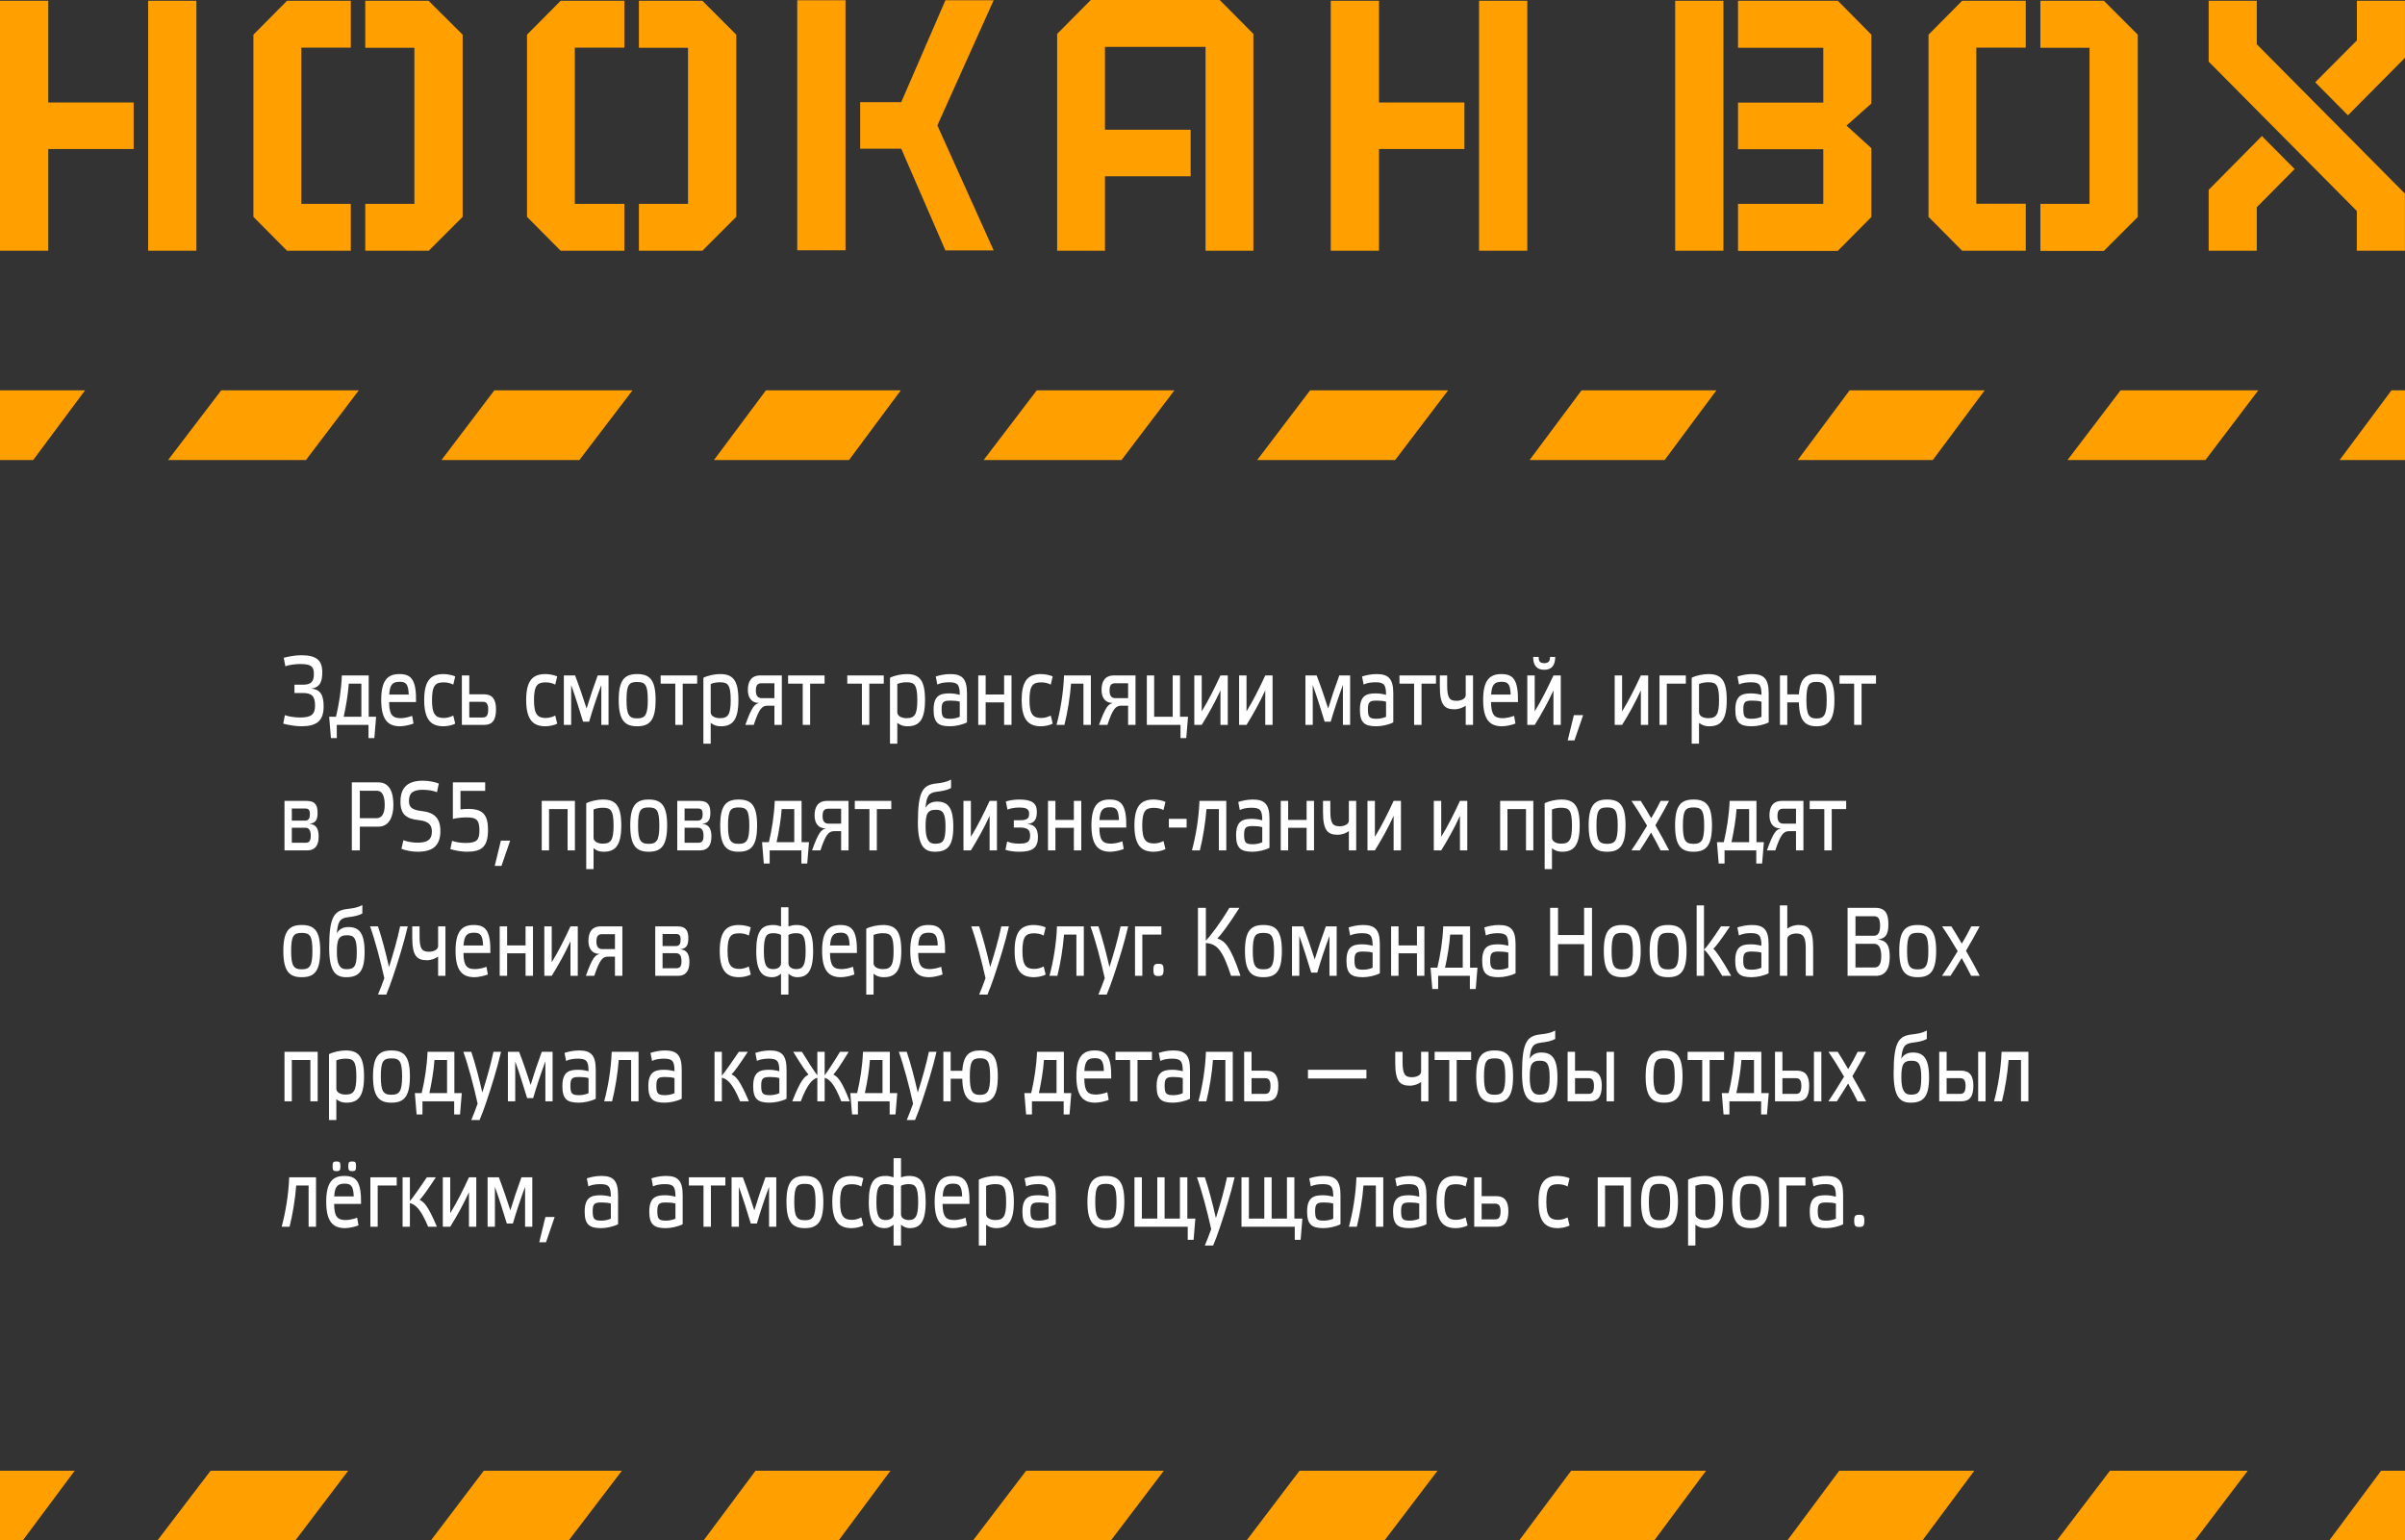 <?xml version="1.0" encoding="UTF-8"?> <svg xmlns="http://www.w3.org/2000/svg" width="345" height="221" viewBox="0 0 345 221" fill="none"><rect x="0" y="0" width="345" height="221" fill="#333333" stroke="none"/><path d="M42.24 99.422V98.232H43.43C44.648 98.232 45.026 97.798 45.026 96.678C45.026 95.656 44.676 95.264 43.066 95.264C42.394 95.264 41.442 95.39 40.938 95.586L40.7 94.368C41.344 94.2 42.324 94.004 43.22 94.004C45.446 94.004 46.23 94.774 46.23 96.44C46.23 97.658 45.992 98.638 44.606 98.792C46.09 98.876 46.426 99.94 46.426 101.34C46.426 103.482 45.362 104.196 43.22 104.196C42.408 104.196 41.316 104.014 40.63 103.818L40.868 102.6C41.442 102.824 42.394 102.936 43.066 102.936C44.69 102.936 45.194 102.474 45.194 101.2C45.194 99.87 44.704 99.422 43.444 99.422H42.24ZM49.04 96.902H52.89V102.824H53.954L53.702 105.89H52.862V104H48.312V105.89H47.472L47.22 102.824H48.2C48.62 101.046 48.956 99.03 49.04 96.902ZM51.84 98.078H50.034C49.936 99.52 49.642 101.284 49.306 102.824H51.84V98.078ZM59.123 102.698L59.319 103.804C58.745 104.028 57.919 104.196 57.387 104.196C55.707 104.196 54.685 103.328 54.685 100.416C54.685 97.602 55.609 96.706 57.289 96.706C58.983 96.706 59.739 97.49 59.683 100.724H55.819C55.833 102.628 56.351 103.034 57.513 103.034C57.905 103.034 58.661 102.894 59.123 102.698ZM57.331 97.812C56.295 97.812 55.917 98.232 55.833 99.646H58.633C58.577 98.134 58.241 97.812 57.331 97.812ZM65.023 102.656L65.303 103.818C64.869 104.056 64.141 104.196 63.623 104.196C61.887 104.196 60.851 103.328 60.851 100.416C60.851 97.518 61.887 96.706 63.623 96.706C64.141 96.706 64.883 96.846 65.303 97.042L65.023 98.218C64.645 98.008 64.141 97.896 63.679 97.896C62.517 97.896 61.971 98.246 61.971 100.444C61.971 102.53 62.517 103.006 63.679 103.006C64.169 103.006 64.645 102.852 65.023 102.656ZM69.251 102.936C69.797 102.936 70.035 102.628 70.035 101.774C70.035 100.962 69.769 100.682 69.237 100.682H67.319V102.936H69.251ZM67.319 99.604H69.419C70.609 99.604 71.155 100.318 71.155 101.76C71.155 103.356 70.609 104 69.419 104H66.255V96.902H67.319V99.604ZM79.652 102.656L79.932 103.818C79.498 104.056 78.77 104.196 78.252 104.196C76.516 104.196 75.48 103.328 75.48 100.416C75.48 97.518 76.516 96.706 78.252 96.706C78.77 96.706 79.512 96.846 79.932 97.042L79.652 98.218C79.274 98.008 78.77 97.896 78.308 97.896C77.146 97.896 76.6 98.246 76.6 100.444C76.6 102.53 77.146 103.006 78.308 103.006C78.798 103.006 79.274 102.852 79.652 102.656ZM84.146 101.648C84.65 99.996 85.168 98.456 85.742 96.902H87.296V104H86.26V98.274C85.644 99.912 84.972 101.942 84.51 103.538H83.642C83.152 101.914 82.508 99.87 81.934 98.274V104H80.884V96.902H82.494C83.096 98.47 83.628 100.024 84.146 101.648ZM91.401 104.196C89.609 104.196 88.755 103.328 88.755 100.416C88.755 97.518 89.623 96.706 91.401 96.706C93.193 96.706 94.047 97.518 94.047 100.416C94.047 103.328 93.207 104.196 91.401 104.196ZM91.401 97.84C90.239 97.84 89.875 98.218 89.875 100.444C89.875 102.572 90.239 103.062 91.401 103.062C92.549 103.062 92.927 102.572 92.927 100.444C92.927 98.218 92.549 97.84 91.401 97.84ZM97.936 98.078V104H96.871V98.078H94.772V96.902H100.008V98.078H97.936ZM101.95 98.134V102.18C101.95 102.726 102.552 103.034 103.28 103.034C104.442 103.034 104.82 102.502 104.82 100.458C104.82 98.274 104.442 97.882 103.28 97.882C102.818 97.882 102.314 97.966 101.95 98.134ZM100.9 106.688V97.238C101.516 96.916 102.538 96.706 103.28 96.706C105.1 96.706 105.926 97.532 105.926 100.43C105.926 103.328 105.058 104.196 103.406 104.196C102.692 104.196 102.244 103.944 101.95 103.692V106.688H100.9ZM111.09 100.164V98.022H109.256C108.696 98.022 108.43 98.274 108.43 99.072C108.43 99.814 108.696 100.164 109.298 100.164H111.09ZM108.92 100.864C107.702 100.836 107.282 99.982 107.282 98.974C107.282 97.854 107.702 96.902 109.074 96.902H112.154V104H111.09V101.242H110.138C109.326 101.242 108.906 101.634 108.122 104H106.918C107.828 101.452 108.234 100.99 108.92 100.864ZM116.215 98.078V104H115.151V98.078H113.051V96.902H118.287V98.078H116.215ZM124.705 98.078V104H123.641V98.078H121.541V96.902H126.777V98.078H124.705ZM128.719 98.134V102.18C128.719 102.726 129.321 103.034 130.049 103.034C131.211 103.034 131.589 102.502 131.589 100.458C131.589 98.274 131.211 97.882 130.049 97.882C129.587 97.882 129.083 97.966 128.719 98.134ZM127.669 106.688V97.238C128.285 96.916 129.307 96.706 130.049 96.706C131.869 96.706 132.695 97.532 132.695 100.43C132.695 103.328 131.827 104.196 130.175 104.196C129.461 104.196 129.013 103.944 128.719 103.692V106.688H127.669ZM138.714 99.464V103.636C138.042 103.986 137.034 104.196 136.278 104.196C134.57 104.196 133.926 103.664 133.926 101.816C133.926 99.8 134.864 99.478 136.166 99.478C136.698 99.478 137.146 99.548 137.678 99.688C137.678 98.204 137.37 97.882 136.138 97.882C135.55 97.882 134.906 97.98 134.458 98.204L134.234 97.056C134.738 96.888 135.508 96.706 136.306 96.706C137.972 96.706 138.714 97.322 138.714 99.464ZM137.678 102.838V100.668C137.314 100.556 136.838 100.514 136.362 100.514C135.396 100.514 135.074 100.64 135.074 101.746C135.074 102.936 135.326 103.118 136.348 103.118C136.81 103.118 137.3 103.006 137.678 102.838ZM144.04 100.766H141.394V104H140.33V96.902H141.394V99.632H144.04V96.902H145.104V104H144.04V100.766ZM150.732 102.656L151.012 103.818C150.578 104.056 149.85 104.196 149.332 104.196C147.596 104.196 146.56 103.328 146.56 100.416C146.56 97.518 147.596 96.706 149.332 96.706C149.85 96.706 150.592 96.846 151.012 97.042L150.732 98.218C150.354 98.008 149.85 97.896 149.388 97.896C148.226 97.896 147.68 98.246 147.68 100.444C147.68 102.53 148.226 103.006 149.388 103.006C149.878 103.006 150.354 102.852 150.732 102.656ZM155.422 98.078H153.644C153.504 99.996 153.126 102.278 152.692 104H151.558C152.09 101.998 152.538 99.534 152.636 96.902H156.486V104H155.422V98.078ZM161.827 100.164V98.022H159.993C159.433 98.022 159.167 98.274 159.167 99.072C159.167 99.814 159.433 100.164 160.035 100.164H161.827ZM159.657 100.864C158.439 100.836 158.019 99.982 158.019 98.974C158.019 97.854 158.439 96.902 159.811 96.902H162.891V104H161.827V101.242H160.875C160.063 101.242 159.643 101.634 158.859 104H157.655C158.565 101.452 158.971 100.99 159.657 100.864ZM169.275 102.824H170.423L170.171 105.89H169.345V104H164.515V96.902H165.565V102.824H168.225V96.902H169.275V102.824ZM175.076 104V99.044C174.292 100.766 173.312 102.516 172.388 104H171.324V96.902H172.388V102.054C173.312 100.57 174.25 98.694 175.076 96.902H176.126V104H175.076ZM181.502 104V99.044C180.718 100.766 179.738 102.516 178.814 104H177.75V96.902H178.814V102.054C179.738 100.57 180.676 98.694 181.502 96.902H182.552V104H181.502ZM190.527 101.648C191.031 99.996 191.549 98.456 192.123 96.902H193.677V104H192.641V98.274C192.025 99.912 191.353 101.942 190.891 103.538H190.023C189.533 101.914 188.889 99.87 188.315 98.274V104H187.265V96.902H188.875C189.477 98.47 190.009 100.024 190.527 101.648ZM199.868 99.464V103.636C199.196 103.986 198.188 104.196 197.432 104.196C195.724 104.196 195.08 103.664 195.08 101.816C195.08 99.8 196.018 99.478 197.32 99.478C197.852 99.478 198.3 99.548 198.832 99.688C198.832 98.204 198.524 97.882 197.292 97.882C196.704 97.882 196.06 97.98 195.612 98.204L195.388 97.056C195.892 96.888 196.662 96.706 197.46 96.706C199.126 96.706 199.868 97.322 199.868 99.464ZM198.832 102.838V100.668C198.468 100.556 197.992 100.514 197.516 100.514C196.55 100.514 196.228 100.64 196.228 101.746C196.228 102.936 196.48 103.118 197.502 103.118C197.964 103.118 198.454 103.006 198.832 102.838ZM203.92 98.078V104H202.856V98.078H200.756V96.902H205.992V98.078H203.92ZM206.548 98.512V96.902H207.598V98.344C207.598 100.178 207.976 100.542 208.928 100.542C209.6 100.542 210.258 100.262 210.258 99.73V96.902H211.308V104H210.258V101.228C209.936 101.494 209.292 101.76 208.648 101.76C207.206 101.76 206.548 101.13 206.548 98.512ZM217.197 102.698L217.393 103.804C216.819 104.028 215.993 104.196 215.461 104.196C213.781 104.196 212.759 103.328 212.759 100.416C212.759 97.602 213.683 96.706 215.363 96.706C217.057 96.706 217.813 97.49 217.757 100.724H213.893C213.907 102.628 214.425 103.034 215.587 103.034C215.979 103.034 216.735 102.894 217.197 102.698ZM215.405 97.812C214.369 97.812 213.991 98.232 213.907 99.646H216.707C216.651 98.134 216.315 97.812 215.405 97.812ZM222.845 104V99.044C222.061 100.766 221.081 102.516 220.157 104H219.093V96.902H220.157V102.054C221.081 100.57 222.019 98.694 222.845 96.902H223.895V104H222.845ZM219.933 94.242H220.717C220.717 94.97 220.983 95.138 221.529 95.138C221.991 95.138 222.369 94.984 222.355 94.242H223.097C223.097 95.516 222.551 96.09 221.515 96.09C220.493 96.09 219.933 95.516 219.933 94.242ZM227.101 102.6L225.855 106.226H224.889L225.771 102.6H227.101ZM235.382 104V99.044C234.598 100.766 233.618 102.516 232.694 104H231.63V96.902H232.694V102.054C233.618 100.57 234.556 98.694 235.382 96.902H236.432V104H235.382ZM239.106 98.078V104H238.056V96.902H241.836V98.078H239.106ZM243.727 98.134V102.18C243.727 102.726 244.329 103.034 245.057 103.034C246.219 103.034 246.597 102.502 246.597 100.458C246.597 98.274 246.219 97.882 245.057 97.882C244.595 97.882 244.091 97.966 243.727 98.134ZM242.677 106.688V97.238C243.293 96.916 244.315 96.706 245.057 96.706C246.877 96.706 247.703 97.532 247.703 100.43C247.703 103.328 246.835 104.196 245.183 104.196C244.469 104.196 244.021 103.944 243.727 103.692V106.688H242.677ZM253.722 99.464V103.636C253.05 103.986 252.042 104.196 251.286 104.196C249.578 104.196 248.934 103.664 248.934 101.816C248.934 99.8 249.872 99.478 251.174 99.478C251.706 99.478 252.154 99.548 252.686 99.688C252.686 98.204 252.378 97.882 251.146 97.882C250.558 97.882 249.914 97.98 249.466 98.204L249.242 97.056C249.746 96.888 250.516 96.706 251.314 96.706C252.98 96.706 253.722 97.322 253.722 99.464ZM252.686 102.838V100.668C252.322 100.556 251.846 100.514 251.37 100.514C250.404 100.514 250.082 100.64 250.082 101.746C250.082 102.936 250.334 103.118 251.356 103.118C251.818 103.118 252.308 103.006 252.686 102.838ZM260.587 104.196C258.949 104.196 258.109 103.398 258.053 100.766H256.387V104H255.337V96.902H256.387V99.618H258.053C258.207 97.364 259.061 96.706 260.587 96.706C262.295 96.706 263.149 97.518 263.149 100.416C263.149 103.328 262.309 104.196 260.587 104.196ZM260.587 97.826C259.509 97.826 259.131 98.218 259.131 100.444C259.131 102.572 259.509 103.076 260.587 103.076C261.665 103.076 262.043 102.572 262.043 100.444C262.043 98.218 261.665 97.826 260.587 97.826ZM267.043 98.078V104H265.979V98.078H263.879V96.902H269.115V98.078H267.043ZM41.862 120.908H43.836C44.382 120.908 44.578 120.614 44.578 119.9C44.578 119.158 44.34 118.752 43.808 118.752H41.862V120.908ZM41.862 115.994V117.73H43.752C44.298 117.73 44.452 117.38 44.452 116.82C44.452 116.204 44.298 115.994 43.752 115.994H41.862ZM44.354 118.192C45.432 118.248 45.712 119.018 45.712 120.026C45.712 121.384 45.11 122 44.088 122H40.812V114.902H44.018C45.278 114.902 45.558 115.63 45.558 116.596C45.558 117.492 45.376 118.094 44.354 118.192ZM51.618 117.38H54.026C54.81 117.38 55.188 116.666 55.188 115.49C55.188 114.174 54.81 113.446 54.082 113.446H51.618V117.38ZM51.618 122H50.47V112.242H54.25C55.93 112.242 56.434 113.712 56.434 115.504C56.434 117.1 55.846 118.598 54.292 118.598H51.618V122ZM62.948 112.41L62.682 113.656C62.276 113.46 61.394 113.306 60.68 113.306C59.378 113.306 58.664 113.67 58.664 114.902C58.664 115.756 59.042 116.204 60.512 116.358C62.346 116.568 63.172 117.408 63.172 119.228C63.172 121.412 61.982 122.196 59.91 122.196C59.126 122.196 58.202 122.028 57.586 121.776L57.866 120.544C58.342 120.74 59.196 120.894 59.882 120.894C61.198 120.894 61.954 120.544 61.954 119.298C61.954 118.444 61.604 117.828 60.078 117.66C58.272 117.478 57.446 116.82 57.446 115.028C57.446 112.83 58.636 112.004 60.68 112.004C61.45 112.004 62.346 112.172 62.948 112.41ZM64.965 112.242H69.599V113.46H66.057V116.12C66.393 116.078 66.757 116.05 67.149 116.05C69.305 116.05 70.005 116.918 70.005 119.06C70.005 121.468 69.123 122.196 66.967 122.196C66.197 122.196 65.259 122.014 64.601 121.818L64.853 120.628C65.399 120.838 66.141 120.936 66.813 120.936C68.409 120.936 68.773 120.488 68.773 119.172C68.773 117.73 68.451 117.268 66.953 117.268C66.267 117.268 65.497 117.352 64.965 117.492V112.242ZM73.183 120.6L71.937 124.226H70.971L71.853 120.6H73.183ZM78.762 116.078V122H77.712V114.902H82.472V122H81.422V116.078H78.762ZM85.147 116.134V120.18C85.147 120.726 85.749 121.034 86.477 121.034C87.639 121.034 88.017 120.502 88.017 118.458C88.017 116.274 87.639 115.882 86.477 115.882C86.015 115.882 85.511 115.966 85.147 116.134ZM84.097 124.688V115.238C84.713 114.916 85.735 114.706 86.477 114.706C88.297 114.706 89.123 115.532 89.123 118.43C89.123 121.328 88.255 122.196 86.603 122.196C85.889 122.196 85.441 121.944 85.147 121.692V124.688H84.097ZM93.056 122.196C91.264 122.196 90.41 121.328 90.41 118.416C90.41 115.518 91.278 114.706 93.056 114.706C94.848 114.706 95.702 115.518 95.702 118.416C95.702 121.328 94.862 122.196 93.056 122.196ZM93.056 115.84C91.894 115.84 91.53 116.218 91.53 118.444C91.53 120.572 91.894 121.062 93.056 121.062C94.204 121.062 94.582 120.572 94.582 118.444C94.582 116.218 94.204 115.84 93.056 115.84ZM98.204 120.908H100.178C100.724 120.908 100.92 120.614 100.92 119.9C100.92 119.158 100.682 118.752 100.15 118.752H98.204V120.908ZM98.204 115.994V117.73H100.094C100.64 117.73 100.794 117.38 100.794 116.82C100.794 116.204 100.64 115.994 100.094 115.994H98.204ZM100.696 118.192C101.774 118.248 102.054 119.018 102.054 120.026C102.054 121.384 101.452 122 100.43 122H97.154V114.902H100.36C101.62 114.902 101.9 115.63 101.9 116.596C101.9 117.492 101.718 118.094 100.696 118.192ZM105.962 122.196C104.17 122.196 103.316 121.328 103.316 118.416C103.316 115.518 104.184 114.706 105.962 114.706C107.754 114.706 108.608 115.518 108.608 118.416C108.608 121.328 107.768 122.196 105.962 122.196ZM105.962 115.84C104.8 115.84 104.436 116.218 104.436 118.444C104.436 120.572 104.8 121.062 105.962 121.062C107.11 121.062 107.488 120.572 107.488 118.444C107.488 116.218 107.11 115.84 105.962 115.84ZM111.138 114.902H114.988V120.824H116.052L115.8 123.89H114.96V122H110.41V123.89H109.57L109.318 120.824H110.298C110.718 119.046 111.054 117.03 111.138 114.902ZM113.938 116.078H112.132C112.034 117.52 111.74 119.284 111.404 120.824H113.938V116.078ZM120.661 118.164V116.022H118.827C118.267 116.022 118.001 116.274 118.001 117.072C118.001 117.814 118.267 118.164 118.869 118.164H120.661ZM118.491 118.864C117.273 118.836 116.853 117.982 116.853 116.974C116.853 115.854 117.273 114.902 118.645 114.902H121.725V122H120.661V119.242H119.709C118.897 119.242 118.477 119.634 117.693 122H116.489C117.399 119.452 117.805 118.99 118.491 118.864ZM125.785 116.078V122H124.721V116.078H122.621V114.902H127.857V116.078H125.785ZM132.777 118.598C132.777 120.404 133.225 121.048 134.121 121.048C135.255 121.048 135.633 120.698 135.633 118.584C135.633 116.652 135.269 116.176 134.261 116.176C133.043 116.176 132.777 116.736 132.777 118.598ZM132.763 115.91C133.071 115.35 133.603 115 134.415 115C135.941 115 136.753 115.798 136.753 118.598C136.753 121.384 135.913 122.196 134.107 122.196C132.525 122.196 131.671 121.272 131.671 117.982C131.671 113.376 132.441 112.606 134.359 112.396C135.115 112.312 135.815 112.186 136.431 111.85V113.054C135.913 113.348 135.227 113.488 134.387 113.586C133.099 113.726 132.917 114.384 132.763 115.91ZM141.962 122V117.044C141.178 118.766 140.198 120.516 139.274 122H138.21V114.902H139.274V120.054C140.198 118.57 141.136 116.694 141.962 114.902H143.012V122H141.962ZM145.434 118.724V117.674H146.288C147.254 117.674 147.632 117.478 147.632 116.764C147.632 116.12 147.324 115.854 146.19 115.854C145.532 115.854 144.972 115.966 144.524 116.148L144.286 114.986C144.804 114.818 145.532 114.706 146.204 114.706C148.066 114.706 148.738 115.238 148.738 116.484C148.738 117.408 148.486 118.108 147.366 118.22C148.556 118.29 148.892 119.074 148.892 120.096C148.892 121.706 148.038 122.196 146.204 122.196C145.476 122.196 144.762 122.098 144.23 121.916L144.482 120.726C144.93 120.936 145.546 121.034 146.19 121.034C147.436 121.034 147.772 120.74 147.772 119.858C147.772 119.018 147.338 118.724 146.288 118.724H145.434ZM154.047 118.766H151.401V122H150.337V114.902H151.401V117.632H154.047V114.902H155.111V122H154.047V118.766ZM161.006 120.698L161.202 121.804C160.628 122.028 159.802 122.196 159.27 122.196C157.59 122.196 156.568 121.328 156.568 118.416C156.568 115.602 157.492 114.706 159.172 114.706C160.866 114.706 161.622 115.49 161.566 118.724H157.702C157.716 120.628 158.234 121.034 159.396 121.034C159.788 121.034 160.544 120.894 161.006 120.698ZM159.214 115.812C158.178 115.812 157.8 116.232 157.716 117.646H160.516C160.46 116.134 160.124 115.812 159.214 115.812ZM166.906 120.656L167.186 121.818C166.752 122.056 166.024 122.196 165.506 122.196C163.77 122.196 162.734 121.328 162.734 118.416C162.734 115.518 163.77 114.706 165.506 114.706C166.024 114.706 166.766 114.846 167.186 115.042L166.906 116.218C166.528 116.008 166.024 115.896 165.562 115.896C164.4 115.896 163.854 116.246 163.854 118.444C163.854 120.53 164.4 121.006 165.562 121.006C166.052 121.006 166.528 120.852 166.906 120.656ZM167.676 118.724V117.478H170.224V118.724H167.676ZM174.85 116.078H173.072C172.932 117.996 172.554 120.278 172.12 122H170.986C171.518 119.998 171.966 117.534 172.064 114.902H175.914V122H174.85V116.078ZM182.108 117.464V121.636C181.436 121.986 180.428 122.196 179.672 122.196C177.964 122.196 177.32 121.664 177.32 119.816C177.32 117.8 178.258 117.478 179.56 117.478C180.092 117.478 180.54 117.548 181.072 117.688C181.072 116.204 180.764 115.882 179.532 115.882C178.944 115.882 178.3 115.98 177.852 116.204L177.628 115.056C178.132 114.888 178.902 114.706 179.7 114.706C181.366 114.706 182.108 115.322 182.108 117.464ZM181.072 120.838V118.668C180.708 118.556 180.232 118.514 179.756 118.514C178.79 118.514 178.468 118.64 178.468 119.746C178.468 120.936 178.72 121.118 179.742 121.118C180.204 121.118 180.694 121.006 181.072 120.838ZM187.434 118.766H184.788V122H183.724V114.902H184.788V117.632H187.434V114.902H188.498V122H187.434V118.766ZM189.787 116.512V114.902H190.837V116.344C190.837 118.178 191.215 118.542 192.167 118.542C192.839 118.542 193.497 118.262 193.497 117.73V114.902H194.547V122H193.497V119.228C193.175 119.494 192.531 119.76 191.887 119.76C190.445 119.76 189.787 119.13 189.787 116.512ZM199.918 122V117.044C199.134 118.766 198.154 120.516 197.23 122H196.166V114.902H197.23V120.054C198.154 118.57 199.092 116.694 199.918 114.902H200.968V122H199.918ZM209.433 122V117.044C208.649 118.766 207.669 120.516 206.745 122H205.681V114.902H206.745V120.054C207.669 118.57 208.607 116.694 209.433 114.902H210.483V122H209.433ZM216.247 116.078V122H215.197V114.902H219.957V122H218.907V116.078H216.247ZM222.632 116.134V120.18C222.632 120.726 223.234 121.034 223.962 121.034C225.124 121.034 225.502 120.502 225.502 118.458C225.502 116.274 225.124 115.882 223.962 115.882C223.5 115.882 222.996 115.966 222.632 116.134ZM221.582 124.688V115.238C222.198 114.916 223.22 114.706 223.962 114.706C225.782 114.706 226.608 115.532 226.608 118.43C226.608 121.328 225.74 122.196 224.088 122.196C223.374 122.196 222.926 121.944 222.632 121.692V124.688H221.582ZM230.54 122.196C228.748 122.196 227.894 121.328 227.894 118.416C227.894 115.518 228.762 114.706 230.54 114.706C232.332 114.706 233.186 115.518 233.186 118.416C233.186 121.328 232.346 122.196 230.54 122.196ZM230.54 115.84C229.378 115.84 229.014 116.218 229.014 118.444C229.014 120.572 229.378 121.062 230.54 121.062C231.688 121.062 232.066 120.572 232.066 118.444C232.066 116.218 231.688 115.84 230.54 115.84ZM239.44 122H238.208C237.83 121.23 237.354 120.348 236.85 119.452C236.29 120.362 235.758 121.216 235.24 122H234.022C234.722 120.992 235.52 119.704 236.276 118.458C235.52 117.17 234.722 115.896 234.036 114.902H235.366C235.828 115.616 236.346 116.484 236.864 117.38C237.41 116.484 237.858 115.616 238.222 114.902H239.426C238.866 115.966 238.18 117.198 237.466 118.402C238.166 119.606 238.866 120.88 239.44 122ZM242.94 122.196C241.148 122.196 240.294 121.328 240.294 118.416C240.294 115.518 241.162 114.706 242.94 114.706C244.732 114.706 245.586 115.518 245.586 118.416C245.586 121.328 244.746 122.196 242.94 122.196ZM242.94 115.84C241.778 115.84 241.414 116.218 241.414 118.444C241.414 120.572 241.778 121.062 242.94 121.062C244.088 121.062 244.466 120.572 244.466 118.444C244.466 116.218 244.088 115.84 242.94 115.84ZM248.117 114.902H251.967V120.824H253.031L252.779 123.89H251.939V122H247.389V123.89H246.549L246.297 120.824H247.277C247.697 119.046 248.033 117.03 248.117 114.902ZM250.917 116.078H249.111C249.013 117.52 248.719 119.284 248.383 120.824H250.917V116.078ZM257.639 118.164V116.022H255.805C255.245 116.022 254.979 116.274 254.979 117.072C254.979 117.814 255.245 118.164 255.847 118.164H257.639ZM255.469 118.864C254.251 118.836 253.831 117.982 253.831 116.974C253.831 115.854 254.251 114.902 255.623 114.902H258.703V122H257.639V119.242H256.687C255.875 119.242 255.455 119.634 254.671 122H253.467C254.377 119.452 254.783 118.99 255.469 118.864ZM262.764 116.078V122H261.7V116.078H259.6V114.902H264.836V116.078H262.764ZM43.29 140.196C41.498 140.196 40.644 139.328 40.644 136.416C40.644 133.518 41.512 132.706 43.29 132.706C45.082 132.706 45.936 133.518 45.936 136.416C45.936 139.328 45.096 140.196 43.29 140.196ZM43.29 133.84C42.128 133.84 41.764 134.218 41.764 136.444C41.764 138.572 42.128 139.062 43.29 139.062C44.438 139.062 44.816 138.572 44.816 136.444C44.816 134.218 44.438 133.84 43.29 133.84ZM48.326 136.598C48.326 138.404 48.774 139.048 49.67 139.048C50.804 139.048 51.182 138.698 51.182 136.584C51.182 134.652 50.818 134.176 49.81 134.176C48.592 134.176 48.326 134.736 48.326 136.598ZM48.312 133.91C48.62 133.35 49.152 133 49.964 133C51.49 133 52.302 133.798 52.302 136.598C52.302 139.384 51.462 140.196 49.656 140.196C48.074 140.196 47.22 139.272 47.22 135.982C47.22 131.376 47.99 130.606 49.908 130.396C50.664 130.312 51.364 130.186 51.98 129.85V131.054C51.462 131.348 50.776 131.488 49.936 131.586C48.648 131.726 48.466 132.384 48.312 133.91ZM55.131 140.336C54.571 137.816 53.815 134.932 53.087 132.902H54.221C54.781 134.54 55.355 136.766 55.803 138.74C56.419 136.822 56.993 134.806 57.399 132.902H58.491C57.931 135.31 57.161 137.76 56.363 140.14C56.083 140.98 55.719 141.974 55.411 142.688H54.221C54.515 142.016 54.851 141.106 55.131 140.336ZM59.138 134.512V132.902H60.188V134.344C60.188 136.178 60.566 136.542 61.518 136.542C62.19 136.542 62.848 136.262 62.848 135.73V132.902H63.898V140H62.848V137.228C62.526 137.494 61.882 137.76 61.238 137.76C59.796 137.76 59.138 137.13 59.138 134.512ZM69.787 138.698L69.983 139.804C69.409 140.028 68.583 140.196 68.051 140.196C66.371 140.196 65.349 139.328 65.349 136.416C65.349 133.602 66.273 132.706 67.953 132.706C69.647 132.706 70.403 133.49 70.347 136.724H66.483C66.497 138.628 67.015 139.034 68.177 139.034C68.569 139.034 69.325 138.894 69.787 138.698ZM67.995 133.812C66.959 133.812 66.581 134.232 66.497 135.646H69.297C69.241 134.134 68.905 133.812 67.995 133.812ZM75.393 136.766H72.747V140H71.683V132.902H72.747V135.632H75.393V132.902H76.457V140H75.393V136.766ZM81.834 140V135.044C81.049 136.766 80.07 138.516 79.145 140H78.082V132.902H79.145V138.054C80.07 136.57 81.007 134.694 81.834 132.902H82.883V140H81.834ZM88.217 136.164V134.022H86.383C85.823 134.022 85.557 134.274 85.557 135.072C85.557 135.814 85.823 136.164 86.425 136.164H88.217ZM86.047 136.864C84.829 136.836 84.409 135.982 84.409 134.974C84.409 133.854 84.829 132.902 86.201 132.902H89.281V140H88.217V137.242H87.265C86.453 137.242 86.033 137.634 85.249 140H84.045C84.955 137.452 85.361 136.99 86.047 136.864ZM95.046 138.908H97.02C97.566 138.908 97.762 138.614 97.762 137.9C97.762 137.158 97.524 136.752 96.992 136.752H95.046V138.908ZM95.046 133.994V135.73H96.936C97.482 135.73 97.636 135.38 97.636 134.82C97.636 134.204 97.482 133.994 96.936 133.994H95.046ZM97.538 136.192C98.616 136.248 98.896 137.018 98.896 138.026C98.896 139.384 98.294 140 97.272 140H93.996V132.902H97.202C98.462 132.902 98.742 133.63 98.742 134.596C98.742 135.492 98.56 136.094 97.538 136.192ZM107.42 138.656L107.7 139.818C107.266 140.056 106.538 140.196 106.02 140.196C104.284 140.196 103.248 139.328 103.248 136.416C103.248 133.518 104.284 132.706 106.02 132.706C106.538 132.706 107.28 132.846 107.7 133.042L107.42 134.218C107.042 134.008 106.538 133.896 106.076 133.896C104.914 133.896 104.368 134.246 104.368 136.444C104.368 138.53 104.914 139.006 106.076 139.006C106.566 139.006 107.042 138.852 107.42 138.656ZM112.04 132.902V130.158H113.104V132.902C113.51 132.776 113.832 132.706 114.224 132.706C115.862 132.706 116.646 133.532 116.646 136.43C116.646 139.328 115.834 140.196 114.35 140.196C113.79 140.196 113.37 139.944 113.104 139.692V142.688H112.04V139.692C111.76 139.944 111.34 140.196 110.78 140.196C109.31 140.196 108.484 139.328 108.484 136.43C108.484 133.532 109.268 132.706 110.92 132.706C111.312 132.706 111.62 132.776 112.04 132.902ZM110.906 139.034C111.55 139.034 112.04 138.726 112.04 138.18V134.12C111.676 133.952 111.368 133.882 110.92 133.882C109.954 133.882 109.576 134.274 109.576 136.458C109.576 138.502 109.968 139.034 110.906 139.034ZM114.224 139.034C115.176 139.034 115.568 138.502 115.568 136.458C115.568 134.274 115.176 133.882 114.224 133.882C113.762 133.882 113.454 133.952 113.104 134.12V138.222C113.118 138.74 113.608 139.034 114.224 139.034ZM122.369 138.698L122.565 139.804C121.991 140.028 121.165 140.196 120.633 140.196C118.953 140.196 117.931 139.328 117.931 136.416C117.931 133.602 118.855 132.706 120.535 132.706C122.229 132.706 122.985 133.49 122.929 136.724H119.065C119.079 138.628 119.597 139.034 120.759 139.034C121.151 139.034 121.907 138.894 122.369 138.698ZM120.577 133.812C119.541 133.812 119.163 134.232 119.079 135.646H121.879C121.823 134.134 121.487 133.812 120.577 133.812ZM125.315 134.134V138.18C125.315 138.726 125.917 139.034 126.645 139.034C127.807 139.034 128.185 138.502 128.185 136.458C128.185 134.274 127.807 133.882 126.645 133.882C126.183 133.882 125.679 133.966 125.315 134.134ZM124.265 142.688V133.238C124.881 132.916 125.903 132.706 126.645 132.706C128.465 132.706 129.291 133.532 129.291 136.43C129.291 139.328 128.423 140.196 126.771 140.196C126.057 140.196 125.609 139.944 125.315 139.692V142.688H124.265ZM135.016 138.698L135.212 139.804C134.638 140.028 133.812 140.196 133.28 140.196C131.6 140.196 130.578 139.328 130.578 136.416C130.578 133.602 131.502 132.706 133.182 132.706C134.876 132.706 135.632 133.49 135.576 136.724H131.712C131.726 138.628 132.244 139.034 133.406 139.034C133.798 139.034 134.554 138.894 135.016 138.698ZM133.224 133.812C132.188 133.812 131.81 134.232 131.726 135.646H134.526C134.47 134.134 134.134 133.812 133.224 133.812ZM141.373 140.336C140.813 137.816 140.057 134.932 139.329 132.902H140.463C141.023 134.54 141.597 136.766 142.045 138.74C142.661 136.822 143.235 134.806 143.641 132.902H144.733C144.173 135.31 143.403 137.76 142.605 140.14C142.325 140.98 141.961 141.974 141.653 142.688H140.463C140.757 142.016 141.093 141.106 141.373 140.336ZM149.72 138.656L150 139.818C149.566 140.056 148.838 140.196 148.32 140.196C146.584 140.196 145.548 139.328 145.548 136.416C145.548 133.518 146.584 132.706 148.32 132.706C148.838 132.706 149.58 132.846 150 133.042L149.72 134.218C149.342 134.008 148.838 133.896 148.376 133.896C147.214 133.896 146.668 134.246 146.668 136.444C146.668 138.53 147.214 139.006 148.376 139.006C148.866 139.006 149.342 138.852 149.72 138.656ZM154.411 134.078H152.633C152.493 135.996 152.115 138.278 151.681 140H150.547C151.079 137.998 151.527 135.534 151.625 132.902H155.475V140H154.411V134.078ZM158.477 140.336C157.917 137.816 157.161 134.932 156.433 132.902H157.567C158.127 134.54 158.701 136.766 159.149 138.74C159.765 136.822 160.339 134.806 160.745 132.902H161.837C161.277 135.31 160.507 137.76 159.709 140.14C159.429 140.98 159.065 141.974 158.757 142.688H157.567C157.861 142.016 158.197 141.106 158.477 140.336ZM163.87 134.078V140H162.82V132.902H166.6V134.078H163.87ZM166.172 138.278C166.746 138.278 166.914 138.39 166.914 139.118C166.914 139.902 166.746 140.028 166.172 140.028C165.64 140.028 165.458 139.902 165.458 139.118C165.458 138.39 165.64 138.278 166.172 138.278ZM177.953 140H176.595C175.335 136.122 174.523 135.436 172.983 135.282V140H171.849V130.242H172.983V134.96C173.669 134.232 175.069 132.412 176.357 130.242H177.799C176.203 132.762 175.069 134.232 174.635 134.638C175.643 135.002 176.441 135.534 177.953 140ZM181.239 140.196C179.447 140.196 178.593 139.328 178.593 136.416C178.593 133.518 179.461 132.706 181.239 132.706C183.031 132.706 183.885 133.518 183.885 136.416C183.885 139.328 183.045 140.196 181.239 140.196ZM181.239 133.84C180.077 133.84 179.713 134.218 179.713 136.444C179.713 138.572 180.077 139.062 181.239 139.062C182.387 139.062 182.765 138.572 182.765 136.444C182.765 134.218 182.387 133.84 181.239 133.84ZM188.599 137.648C189.103 135.996 189.621 134.456 190.195 132.902H191.749V140H190.713V134.274C190.097 135.912 189.425 137.942 188.963 139.538H188.095C187.605 137.914 186.961 135.87 186.387 134.274V140H185.337V132.902H186.947C187.549 134.47 188.081 136.024 188.599 137.648ZM197.94 135.464V139.636C197.268 139.986 196.26 140.196 195.504 140.196C193.796 140.196 193.152 139.664 193.152 137.816C193.152 135.8 194.09 135.478 195.392 135.478C195.924 135.478 196.372 135.548 196.904 135.688C196.904 134.204 196.596 133.882 195.364 133.882C194.776 133.882 194.132 133.98 193.684 134.204L193.46 133.056C193.964 132.888 194.734 132.706 195.532 132.706C197.198 132.706 197.94 133.322 197.94 135.464ZM196.904 138.838V136.668C196.54 136.556 196.064 136.514 195.588 136.514C194.622 136.514 194.3 136.64 194.3 137.746C194.3 138.936 194.552 139.118 195.574 139.118C196.036 139.118 196.526 139.006 196.904 138.838ZM203.266 136.766H200.62V140H199.556V132.902H200.62V135.632H203.266V132.902H204.33V140H203.266V136.766ZM207.033 132.902H210.883V138.824H211.947L211.695 141.89H210.855V140H206.305V141.89H205.465L205.213 138.824H206.193C206.613 137.046 206.949 135.03 207.033 132.902ZM209.833 134.078H208.027C207.929 135.52 207.635 137.284 207.299 138.824H209.833V134.078ZM217.409 135.464V139.636C216.737 139.986 215.729 140.196 214.973 140.196C213.265 140.196 212.621 139.664 212.621 137.816C212.621 135.8 213.559 135.478 214.861 135.478C215.393 135.478 215.841 135.548 216.373 135.688C216.373 134.204 216.065 133.882 214.833 133.882C214.245 133.882 213.601 133.98 213.153 134.204L212.929 133.056C213.433 132.888 214.203 132.706 215.001 132.706C216.667 132.706 217.409 133.322 217.409 135.464ZM216.373 138.838V136.668C216.009 136.556 215.533 136.514 215.057 136.514C214.091 136.514 213.769 136.64 213.769 137.746C213.769 138.936 214.021 139.118 215.043 139.118C215.505 139.118 215.995 139.006 216.373 138.838ZM223.501 135.45V140H222.367V130.242H223.501V134.148H227.239V130.242H228.373V140H227.239V135.45H223.501ZM232.714 140.196C230.922 140.196 230.068 139.328 230.068 136.416C230.068 133.518 230.936 132.706 232.714 132.706C234.506 132.706 235.36 133.518 235.36 136.416C235.36 139.328 234.52 140.196 232.714 140.196ZM232.714 133.826C231.552 133.826 231.188 134.218 231.188 136.444C231.188 138.572 231.552 139.076 232.714 139.076C233.862 139.076 234.24 138.572 234.24 136.444C234.24 134.218 233.862 133.826 232.714 133.826ZM239.29 140.196C237.498 140.196 236.644 139.328 236.644 136.416C236.644 133.518 237.512 132.706 239.29 132.706C241.082 132.706 241.936 133.518 241.936 136.416C241.936 139.328 241.096 140.196 239.29 140.196ZM239.29 133.826C238.128 133.826 237.764 134.218 237.764 136.444C237.764 138.572 238.128 139.076 239.29 139.076C240.438 139.076 240.816 138.572 240.816 136.444C240.816 134.218 240.438 133.826 239.29 133.826ZM244.438 129.892V140H243.388V129.892H244.438ZM248.344 140H247.056C245.67 137.69 244.788 136.416 244.438 136.248C244.788 135.926 245.656 134.764 246.874 132.902H248.162C246.958 134.736 246.104 135.828 245.782 136.122C246.104 136.346 247 137.634 248.344 140ZM253.708 135.464V139.636C253.036 139.986 252.028 140.196 251.272 140.196C249.564 140.196 248.92 139.664 248.92 137.816C248.92 135.8 249.858 135.478 251.16 135.478C251.692 135.478 252.14 135.548 252.672 135.688C252.672 134.204 252.364 133.868 251.132 133.868C250.544 133.868 249.9 133.98 249.452 134.204L249.228 133.056C249.732 132.888 250.502 132.706 251.3 132.706C252.966 132.706 253.708 133.322 253.708 135.464ZM252.672 138.838V136.668C252.308 136.556 251.832 136.514 251.356 136.514C250.39 136.514 250.068 136.64 250.068 137.746C250.068 138.936 250.32 139.118 251.342 139.118C251.804 139.118 252.294 139.006 252.672 138.838ZM257.984 132.706C259.426 132.706 260.098 133.336 260.098 135.954V140H259.034V136.122C259.034 134.722 258.852 133.924 257.718 133.924C257.032 133.924 256.388 134.204 256.388 134.736V140H255.324V129.892H256.388V133.238C256.71 132.972 257.34 132.706 257.984 132.706ZM266.171 138.796H268.929C269.615 138.796 269.867 138.166 269.867 137.158C269.867 136.108 269.559 135.408 268.887 135.408H266.171V138.796ZM266.171 131.446V134.246H268.845C269.489 134.246 269.699 133.616 269.699 132.818C269.699 131.936 269.503 131.446 268.845 131.446H266.171ZM269.321 134.792C270.791 134.876 271.085 135.884 271.085 137.284C271.085 139.146 270.357 140 269.097 140H265.037V130.242H269.013C270.567 130.242 270.889 131.236 270.889 132.566C270.889 133.784 270.707 134.638 269.321 134.792ZM275.097 140.196C273.305 140.196 272.451 139.328 272.451 136.416C272.451 133.518 273.319 132.706 275.097 132.706C276.889 132.706 277.743 133.518 277.743 136.416C277.743 139.328 276.903 140.196 275.097 140.196ZM275.097 133.826C273.935 133.826 273.571 134.218 273.571 136.444C273.571 138.572 273.935 139.076 275.097 139.076C276.245 139.076 276.623 138.572 276.623 136.444C276.623 134.218 276.245 133.826 275.097 133.826ZM283.997 140H282.765C282.387 139.23 281.911 138.348 281.407 137.452C280.847 138.362 280.315 139.216 279.797 140H278.579C279.279 138.992 280.077 137.704 280.833 136.458C280.077 135.17 279.279 133.896 278.593 132.902H279.923C280.385 133.616 280.903 134.484 281.421 135.38C281.967 134.484 282.415 133.616 282.779 132.902H283.983C283.423 133.966 282.737 135.198 282.023 136.402C282.723 137.606 283.423 138.88 283.997 140ZM41.862 152.078V158H40.812V150.902H45.572V158H44.522V152.078H41.862ZM48.247 152.134V156.18C48.247 156.726 48.849 157.034 49.577 157.034C50.739 157.034 51.117 156.502 51.117 154.458C51.117 152.274 50.739 151.882 49.577 151.882C49.115 151.882 48.611 151.966 48.247 152.134ZM47.197 160.688V151.238C47.813 150.916 48.835 150.706 49.577 150.706C51.397 150.706 52.223 151.532 52.223 154.43C52.223 157.328 51.355 158.196 49.703 158.196C48.989 158.196 48.541 157.944 48.247 157.692V160.688H47.197ZM56.155 158.196C54.363 158.196 53.509 157.328 53.509 154.416C53.509 151.518 54.377 150.706 56.155 150.706C57.947 150.706 58.801 151.518 58.801 154.416C58.801 157.328 57.961 158.196 56.155 158.196ZM56.155 151.84C54.993 151.84 54.629 152.218 54.629 154.444C54.629 156.572 54.993 157.062 56.155 157.062C57.303 157.062 57.681 156.572 57.681 154.444C57.681 152.218 57.303 151.84 56.155 151.84ZM61.331 150.902H65.181V156.824H66.245L65.993 159.89H65.153V158H60.603V159.89H59.763L59.511 156.824H60.491C60.911 155.046 61.247 153.03 61.331 150.902ZM64.131 152.078H62.325C62.227 153.52 61.933 155.284 61.597 156.824H64.131V152.078ZM68.516 158.336C67.956 155.816 67.2 152.932 66.472 150.902H67.606C68.166 152.54 68.74 154.766 69.188 156.74C69.804 154.822 70.378 152.806 70.784 150.902H71.876C71.316 153.31 70.546 155.76 69.748 158.14C69.468 158.98 69.104 159.974 68.796 160.688H67.606C67.9 160.016 68.236 159.106 68.516 158.336ZM76.121 155.648C76.625 153.996 77.143 152.456 77.717 150.902H79.271V158H78.235V152.274C77.619 153.912 76.947 155.942 76.485 157.538H75.617C75.127 155.914 74.483 153.87 73.909 152.274V158H72.859V150.902H74.469C75.071 152.47 75.603 154.024 76.121 155.648ZM85.462 153.464V157.636C84.79 157.986 83.782 158.196 83.026 158.196C81.318 158.196 80.674 157.664 80.674 155.816C80.674 153.8 81.612 153.478 82.914 153.478C83.446 153.478 83.894 153.548 84.426 153.688C84.426 152.204 84.118 151.882 82.886 151.882C82.298 151.882 81.654 151.98 81.206 152.204L80.982 151.056C81.486 150.888 82.256 150.706 83.054 150.706C84.72 150.706 85.462 151.322 85.462 153.464ZM84.426 156.838V154.668C84.062 154.556 83.586 154.514 83.11 154.514C82.144 154.514 81.822 154.64 81.822 155.746C81.822 156.936 82.074 157.118 83.096 157.118C83.558 157.118 84.048 157.006 84.426 156.838ZM90.536 152.078H88.758C88.618 153.996 88.24 156.278 87.806 158H86.672C87.204 155.998 87.652 153.534 87.75 150.902H91.6V158H90.536V152.078ZM97.794 153.464V157.636C97.122 157.986 96.114 158.196 95.358 158.196C93.65 158.196 93.006 157.664 93.006 155.816C93.006 153.8 93.944 153.478 95.246 153.478C95.778 153.478 96.226 153.548 96.758 153.688C96.758 152.204 96.45 151.882 95.218 151.882C94.63 151.882 93.986 151.98 93.538 152.204L93.314 151.056C93.818 150.888 94.588 150.706 95.386 150.706C97.052 150.706 97.794 151.322 97.794 153.464ZM96.758 156.838V154.668C96.394 154.556 95.918 154.514 95.442 154.514C94.476 154.514 94.154 154.64 94.154 155.746C94.154 156.936 94.406 157.118 95.428 157.118C95.89 157.118 96.38 157.006 96.758 156.838ZM107.428 158H106.168C105.062 155.34 104.292 154.794 103.55 154.612V158H102.5V150.902H103.55V154.318C104.026 153.758 104.936 152.456 105.986 150.902H107.274C106.07 152.736 105.272 153.842 104.936 154.136C105.538 154.43 106.07 154.808 107.428 158ZM112.833 153.464V157.636C112.161 157.986 111.153 158.196 110.397 158.196C108.689 158.196 108.045 157.664 108.045 155.816C108.045 153.8 108.983 153.478 110.285 153.478C110.817 153.478 111.265 153.548 111.797 153.688C111.797 152.204 111.489 151.882 110.257 151.882C109.669 151.882 109.025 151.98 108.577 152.204L108.353 151.056C108.857 150.888 109.627 150.706 110.425 150.706C112.091 150.706 112.833 151.322 112.833 153.464ZM111.797 156.838V154.668C111.433 154.556 110.957 154.514 110.481 154.514C109.515 154.514 109.193 154.64 109.193 155.746C109.193 156.936 109.445 157.118 110.467 157.118C110.929 157.118 111.419 157.006 111.797 156.838ZM114.869 158H113.651C114.897 154.808 115.443 154.458 115.989 154.164C115.695 153.87 114.911 152.736 113.791 150.902H115.037C115.975 152.428 116.801 153.688 117.249 154.276V150.902H118.299V154.276C118.733 153.688 119.573 152.428 120.497 150.902H121.743C120.637 152.736 119.839 153.87 119.545 154.164C120.091 154.458 120.651 154.808 121.897 158H120.679C119.671 155.41 118.943 154.808 118.299 154.626V158H117.249V154.626C116.591 154.808 115.863 155.41 114.869 158ZM123.798 150.902H127.648V156.824H128.712L128.46 159.89H127.62V158H123.07V159.89H122.23L121.978 156.824H122.958C123.378 155.046 123.714 153.03 123.798 150.902ZM126.598 152.078H124.792C124.694 153.52 124.4 155.284 124.064 156.824H126.598V152.078ZM130.983 158.336C130.423 155.816 129.667 152.932 128.939 150.902H130.073C130.633 152.54 131.207 154.766 131.655 156.74C132.271 154.822 132.845 152.806 133.251 150.902H134.343C133.783 153.31 133.013 155.76 132.215 158.14C131.935 158.98 131.571 159.974 131.263 160.688H130.073C130.367 160.016 130.703 159.106 130.983 158.336ZM140.576 158.196C138.938 158.196 138.098 157.398 138.042 154.766H136.376V158H135.326V150.902H136.376V153.618H138.042C138.196 151.364 139.05 150.706 140.576 150.706C142.284 150.706 143.138 151.518 143.138 154.416C143.138 157.328 142.298 158.196 140.576 158.196ZM140.576 151.826C139.498 151.826 139.12 152.218 139.12 154.444C139.12 156.572 139.498 157.076 140.576 157.076C141.654 157.076 142.032 156.572 142.032 154.444C142.032 152.218 141.654 151.826 140.576 151.826ZM148.763 150.902H152.613V156.824H153.677L153.425 159.89H152.585V158H148.035V159.89H147.195L146.943 156.824H147.923C148.343 155.046 148.679 153.03 148.763 150.902ZM151.563 152.078H149.757C149.659 153.52 149.365 155.284 149.029 156.824H151.563V152.078ZM158.846 156.698L159.042 157.804C158.468 158.028 157.642 158.196 157.11 158.196C155.43 158.196 154.408 157.328 154.408 154.416C154.408 151.602 155.332 150.706 157.012 150.706C158.706 150.706 159.462 151.49 159.406 154.724H155.542C155.556 156.628 156.074 157.034 157.236 157.034C157.628 157.034 158.384 156.894 158.846 156.698ZM157.054 151.812C156.018 151.812 155.64 152.232 155.556 153.646H158.356C158.3 152.134 157.964 151.812 157.054 151.812ZM163.178 152.078V158H162.114V152.078H160.014V150.902H165.25V152.078H163.178ZM170.706 153.464V157.636C170.034 157.986 169.026 158.196 168.27 158.196C166.562 158.196 165.918 157.664 165.918 155.816C165.918 153.8 166.856 153.478 168.158 153.478C168.69 153.478 169.138 153.548 169.67 153.688C169.67 152.204 169.362 151.882 168.13 151.882C167.542 151.882 166.898 151.98 166.45 152.204L166.226 151.056C166.73 150.888 167.5 150.706 168.298 150.706C169.964 150.706 170.706 151.322 170.706 153.464ZM169.67 156.838V154.668C169.306 154.556 168.83 154.514 168.354 154.514C167.388 154.514 167.066 154.64 167.066 155.746C167.066 156.936 167.318 157.118 168.34 157.118C168.802 157.118 169.292 157.006 169.67 156.838ZM175.78 152.078H174.002C173.862 153.996 173.484 156.278 173.05 158H171.916C172.448 155.998 172.896 153.534 172.994 150.902H176.844V158H175.78V152.078ZM181.47 156.936C182.016 156.936 182.254 156.628 182.254 155.774C182.254 154.962 181.988 154.682 181.456 154.682H179.538V156.936H181.47ZM179.538 153.604H181.638C182.828 153.604 183.374 154.318 183.374 155.76C183.374 157.356 182.828 158 181.638 158H178.474V150.902H179.538V153.604ZM187.629 154.724V153.478H196.015V154.724H187.629ZM200.15 152.512V150.902H201.2V152.344C201.2 154.178 201.578 154.542 202.53 154.542C203.202 154.542 203.86 154.262 203.86 153.73V150.902H204.91V158H203.86V155.228C203.538 155.494 202.894 155.76 202.25 155.76C200.808 155.76 200.15 155.13 200.15 152.512ZM208.965 152.078V158H207.901V152.078H205.801V150.902H211.037V152.078H208.965ZM214.407 158.196C212.615 158.196 211.761 157.328 211.761 154.416C211.761 151.518 212.629 150.706 214.407 150.706C216.199 150.706 217.053 151.518 217.053 154.416C217.053 157.328 216.213 158.196 214.407 158.196ZM214.407 151.84C213.245 151.84 212.881 152.218 212.881 154.444C212.881 156.572 213.245 157.062 214.407 157.062C215.555 157.062 215.933 156.572 215.933 154.444C215.933 152.218 215.555 151.84 214.407 151.84ZM219.443 154.598C219.443 156.404 219.891 157.048 220.787 157.048C221.921 157.048 222.299 156.698 222.299 154.584C222.299 152.652 221.935 152.176 220.927 152.176C219.709 152.176 219.443 152.736 219.443 154.598ZM219.429 151.91C219.737 151.35 220.269 151 221.081 151C222.607 151 223.419 151.798 223.419 154.598C223.419 157.384 222.579 158.196 220.773 158.196C219.191 158.196 218.337 157.272 218.337 153.982C218.337 149.376 219.107 148.606 221.025 148.396C221.781 148.312 222.481 148.186 223.097 147.85V149.054C222.579 149.348 221.893 149.488 221.053 149.586C219.765 149.726 219.583 150.384 219.429 151.91ZM227.872 156.936C228.418 156.936 228.656 156.628 228.656 155.774C228.656 154.962 228.39 154.682 227.858 154.682H225.94V156.936H227.872ZM225.94 153.604H228.04C229.23 153.604 229.776 154.318 229.776 155.76C229.776 157.356 229.23 158 228.04 158H224.876V150.902H225.94V153.604ZM231.526 150.902V158H230.462V150.902H231.526ZM238.716 158.196C236.924 158.196 236.07 157.328 236.07 154.416C236.07 151.518 236.938 150.706 238.716 150.706C240.508 150.706 241.362 151.518 241.362 154.416C241.362 157.328 240.522 158.196 238.716 158.196ZM238.716 151.84C237.554 151.84 237.19 152.218 237.19 154.444C237.19 156.572 237.554 157.062 238.716 157.062C239.864 157.062 240.242 156.572 240.242 154.444C240.242 152.218 239.864 151.84 238.716 151.84ZM245.25 152.078V158H244.186V152.078H242.086V150.902H247.322V152.078H245.25ZM248.814 150.902H252.664V156.824H253.728L253.476 159.89H252.636V158H248.086V159.89H247.246L246.994 156.824H247.974C248.394 155.046 248.73 153.03 248.814 150.902ZM251.614 152.078H249.808C249.71 153.52 249.416 155.284 249.08 156.824H251.614V152.078ZM257.622 156.936C258.168 156.936 258.406 156.628 258.406 155.774C258.406 154.962 258.14 154.682 257.608 154.682H255.69V156.936H257.622ZM255.69 153.604H257.79C258.98 153.604 259.526 154.318 259.526 155.76C259.526 157.356 258.98 158 257.79 158H254.626V150.902H255.69V153.604ZM261.276 150.902V158H260.212V150.902H261.276ZM267.7 158H266.468C266.09 157.23 265.614 156.348 265.11 155.452C264.55 156.362 264.018 157.216 263.5 158H262.282C262.982 156.992 263.78 155.704 264.536 154.458C263.78 153.17 262.982 151.896 262.296 150.902H263.626C264.088 151.616 264.606 152.484 265.124 153.38C265.67 152.484 266.118 151.616 266.482 150.902H267.686C267.126 151.966 266.44 153.198 265.726 154.402C266.426 155.606 267.126 156.88 267.7 158ZM272.75 154.598C272.75 156.404 273.198 157.048 274.094 157.048C275.228 157.048 275.606 156.698 275.606 154.584C275.606 152.652 275.242 152.176 274.234 152.176C273.016 152.176 272.75 152.736 272.75 154.598ZM272.736 151.91C273.044 151.35 273.576 151 274.388 151C275.914 151 276.726 151.798 276.726 154.598C276.726 157.384 275.886 158.196 274.08 158.196C272.498 158.196 271.644 157.272 271.644 153.982C271.644 149.376 272.414 148.606 274.332 148.396C275.088 148.312 275.788 148.186 276.404 147.85V149.054C275.886 149.348 275.2 149.488 274.36 149.586C273.072 149.726 272.89 150.384 272.736 151.91ZM281.179 156.936C281.725 156.936 281.963 156.628 281.963 155.774C281.963 154.962 281.697 154.682 281.165 154.682H279.247V156.936H281.179ZM279.247 153.604H281.347C282.537 153.604 283.083 154.318 283.083 155.76C283.083 157.356 282.537 158 281.347 158H278.183V150.902H279.247V153.604ZM284.833 150.902V158H283.769V150.902H284.833ZM289.913 152.078H288.135C287.995 153.996 287.617 156.278 287.183 158H286.049C286.581 155.998 287.029 153.534 287.127 150.902H290.977V158H289.913V152.078ZM44.27 170.078H42.492C42.352 171.996 41.974 174.278 41.54 176H40.406C40.938 173.998 41.386 171.534 41.484 168.902H45.334V176H44.27V170.078ZM51.234 174.698L51.43 175.804C50.856 176.028 50.03 176.196 49.498 176.196C47.818 176.196 46.796 175.328 46.796 172.416C46.796 169.602 47.72 168.706 49.4 168.706C51.094 168.706 51.85 169.49 51.794 172.724H47.93C47.944 174.628 48.462 175.034 49.624 175.034C50.016 175.034 50.772 174.894 51.234 174.698ZM49.442 169.812C48.406 169.812 48.028 170.232 47.944 171.646H50.744C50.688 170.134 50.352 169.812 49.442 169.812ZM48.28 166.634C48.7 166.634 48.84 166.718 48.84 167.292C48.84 167.922 48.7 168.02 48.28 168.02C47.832 168.02 47.706 167.922 47.706 167.292C47.706 166.718 47.832 166.634 48.28 166.634ZM50.52 166.634C50.954 166.634 51.08 166.718 51.08 167.292C51.08 167.922 50.954 168.02 50.52 168.02C50.086 168.02 49.96 167.922 49.96 167.292C49.96 166.718 50.086 166.634 50.52 166.634ZM54.18 170.078V176H53.13V168.902H56.91V170.078H54.18ZM62.679 176H61.419C60.313 173.34 59.544 172.794 58.801 172.612V176H57.752V168.902H58.801V172.318C59.278 171.758 60.188 170.456 61.237 168.902H62.526C61.322 170.736 60.523 171.842 60.188 172.136C60.789 172.43 61.322 172.808 62.679 176ZM67.273 176V171.044C66.489 172.766 65.509 174.516 64.585 176H63.521V168.902H64.585V174.054C65.509 172.57 66.447 170.694 67.273 168.902H68.323V176H67.273ZM73.209 173.648C73.713 171.996 74.231 170.456 74.805 168.902H76.359V176H75.323V170.274C74.707 171.912 74.035 173.942 73.573 175.538H72.705C72.215 173.914 71.571 171.87 70.997 170.274V176H69.947V168.902H71.557C72.159 170.47 72.691 172.024 73.209 173.648ZM79.568 174.6L78.322 178.226H77.356L78.238 174.6H79.568ZM88.661 171.464V175.636C87.989 175.986 86.981 176.196 86.225 176.196C84.517 176.196 83.873 175.664 83.873 173.816C83.873 171.8 84.811 171.478 86.113 171.478C86.645 171.478 87.093 171.548 87.625 171.688C87.625 170.204 87.317 169.882 86.085 169.882C85.497 169.882 84.853 169.98 84.405 170.204L84.181 169.056C84.685 168.888 85.455 168.706 86.253 168.706C87.919 168.706 88.661 169.322 88.661 171.464ZM87.625 174.838V172.668C87.261 172.556 86.785 172.514 86.309 172.514C85.343 172.514 85.021 172.64 85.021 173.746C85.021 174.936 85.273 175.118 86.295 175.118C86.757 175.118 87.247 175.006 87.625 174.838ZM97.931 171.464V175.636C97.259 175.986 96.251 176.196 95.495 176.196C93.787 176.196 93.143 175.664 93.143 173.816C93.143 171.8 94.081 171.478 95.383 171.478C95.915 171.478 96.363 171.548 96.895 171.688C96.895 170.204 96.587 169.882 95.355 169.882C94.767 169.882 94.123 169.98 93.675 170.204L93.451 169.056C93.955 168.888 94.725 168.706 95.523 168.706C97.189 168.706 97.931 169.322 97.931 171.464ZM96.895 174.838V172.668C96.531 172.556 96.055 172.514 95.579 172.514C94.613 172.514 94.291 172.64 94.291 173.746C94.291 174.936 94.543 175.118 95.565 175.118C96.027 175.118 96.517 175.006 96.895 174.838ZM101.982 170.078V176H100.918V170.078H98.818V168.902H104.054V170.078H101.982ZM108.209 173.648C108.713 171.996 109.231 170.456 109.805 168.902H111.359V176H110.323V170.274C109.707 171.912 109.035 173.942 108.573 175.538H107.705C107.215 173.914 106.571 171.87 105.997 170.274V176H104.947V168.902H106.557C107.159 170.47 107.691 172.024 108.209 173.648ZM115.464 176.196C113.672 176.196 112.818 175.328 112.818 172.416C112.818 169.518 113.686 168.706 115.464 168.706C117.256 168.706 118.11 169.518 118.11 172.416C118.11 175.328 117.27 176.196 115.464 176.196ZM115.464 169.84C114.302 169.84 113.938 170.218 113.938 172.444C113.938 174.572 114.302 175.062 115.464 175.062C116.612 175.062 116.99 174.572 116.99 172.444C116.99 170.218 116.612 169.84 115.464 169.84ZM123.566 174.656L123.846 175.818C123.412 176.056 122.684 176.196 122.166 176.196C120.43 176.196 119.394 175.328 119.394 172.416C119.394 169.518 120.43 168.706 122.166 168.706C122.684 168.706 123.426 168.846 123.846 169.042L123.566 170.218C123.188 170.008 122.684 169.896 122.222 169.896C121.06 169.896 120.514 170.246 120.514 172.444C120.514 174.53 121.06 175.006 122.222 175.006C122.712 175.006 123.188 174.852 123.566 174.656ZM128.186 168.902V166.158H129.25V168.902C129.656 168.776 129.978 168.706 130.37 168.706C132.008 168.706 132.792 169.532 132.792 172.43C132.792 175.328 131.98 176.196 130.496 176.196C129.936 176.196 129.516 175.944 129.25 175.692V178.688H128.186V175.692C127.906 175.944 127.486 176.196 126.926 176.196C125.456 176.196 124.63 175.328 124.63 172.43C124.63 169.532 125.414 168.706 127.066 168.706C127.458 168.706 127.766 168.776 128.186 168.902ZM127.052 175.034C127.696 175.034 128.186 174.726 128.186 174.18V170.12C127.822 169.952 127.514 169.882 127.066 169.882C126.1 169.882 125.722 170.274 125.722 172.458C125.722 174.502 126.114 175.034 127.052 175.034ZM130.37 175.034C131.322 175.034 131.714 174.502 131.714 172.458C131.714 170.274 131.322 169.882 130.37 169.882C129.908 169.882 129.6 169.952 129.25 170.12V174.222C129.264 174.74 129.754 175.034 130.37 175.034ZM138.516 174.698L138.712 175.804C138.138 176.028 137.312 176.196 136.78 176.196C135.1 176.196 134.078 175.328 134.078 172.416C134.078 169.602 135.002 168.706 136.682 168.706C138.376 168.706 139.132 169.49 139.076 172.724H135.212C135.226 174.628 135.744 175.034 136.906 175.034C137.298 175.034 138.054 174.894 138.516 174.698ZM136.724 169.812C135.688 169.812 135.31 170.232 135.226 171.646H138.026C137.97 170.134 137.634 169.812 136.724 169.812ZM141.462 170.134V174.18C141.462 174.726 142.064 175.034 142.792 175.034C143.954 175.034 144.332 174.502 144.332 172.458C144.332 170.274 143.954 169.882 142.792 169.882C142.33 169.882 141.826 169.966 141.462 170.134ZM140.412 178.688V169.238C141.028 168.916 142.05 168.706 142.792 168.706C144.612 168.706 145.438 169.532 145.438 172.43C145.438 175.328 144.57 176.196 142.918 176.196C142.204 176.196 141.756 175.944 141.462 175.692V178.688H140.412ZM151.456 171.464V175.636C150.784 175.986 149.776 176.196 149.02 176.196C147.312 176.196 146.668 175.664 146.668 173.816C146.668 171.8 147.606 171.478 148.908 171.478C149.44 171.478 149.888 171.548 150.42 171.688C150.42 170.204 150.112 169.882 148.88 169.882C148.292 169.882 147.648 169.98 147.2 170.204L146.976 169.056C147.48 168.888 148.25 168.706 149.048 168.706C150.714 168.706 151.456 169.322 151.456 171.464ZM150.42 174.838V172.668C150.056 172.556 149.58 172.514 149.104 172.514C148.138 172.514 147.816 172.64 147.816 173.746C147.816 174.936 148.068 175.118 149.09 175.118C149.552 175.118 150.042 175.006 150.42 174.838ZM158.64 176.196C156.848 176.196 155.994 175.328 155.994 172.416C155.994 169.518 156.862 168.706 158.64 168.706C160.432 168.706 161.286 169.518 161.286 172.416C161.286 175.328 160.446 176.196 158.64 176.196ZM158.64 169.84C157.478 169.84 157.114 170.218 157.114 172.444C157.114 174.572 157.478 175.062 158.64 175.062C159.788 175.062 160.166 174.572 160.166 172.444C160.166 170.218 159.788 169.84 158.64 169.84ZM170.382 177.876V176H162.738V168.902H163.802V174.824H166.014V168.902H167.064V174.824H169.262V168.902H170.326V174.824H171.474L171.222 177.876H170.382ZM173.748 176.336C173.188 173.816 172.432 170.932 171.704 168.902H172.838C173.398 170.54 173.972 172.766 174.42 174.74C175.036 172.822 175.61 170.806 176.016 168.902H177.108C176.548 171.31 175.778 173.76 174.98 176.14C174.7 176.98 174.336 177.974 174.028 178.688H172.838C173.132 178.016 173.468 177.106 173.748 176.336ZM185.735 177.876V176H178.091V168.902H179.155V174.824H181.367V168.902H182.417V174.824H184.615V168.902H185.679V174.824H186.827L186.575 177.876H185.735ZM192.294 171.464V175.636C191.622 175.986 190.614 176.196 189.858 176.196C188.15 176.196 187.506 175.664 187.506 173.816C187.506 171.8 188.444 171.478 189.746 171.478C190.278 171.478 190.726 171.548 191.258 171.688C191.258 170.204 190.95 169.882 189.718 169.882C189.13 169.882 188.486 169.98 188.038 170.204L187.814 169.056C188.318 168.888 189.088 168.706 189.886 168.706C191.552 168.706 192.294 169.322 192.294 171.464ZM191.258 174.838V172.668C190.894 172.556 190.418 172.514 189.942 172.514C188.976 172.514 188.654 172.64 188.654 173.746C188.654 174.936 188.906 175.118 189.928 175.118C190.39 175.118 190.88 175.006 191.258 174.838ZM197.368 170.078H195.59C195.45 171.996 195.072 174.278 194.638 176H193.504C194.036 173.998 194.484 171.534 194.582 168.902H198.432V176H197.368V170.078ZM204.626 171.464V175.636C203.954 175.986 202.946 176.196 202.19 176.196C200.482 176.196 199.838 175.664 199.838 173.816C199.838 171.8 200.776 171.478 202.078 171.478C202.61 171.478 203.058 171.548 203.59 171.688C203.59 170.204 203.282 169.882 202.05 169.882C201.462 169.882 200.818 169.98 200.37 170.204L200.146 169.056C200.65 168.888 201.42 168.706 202.218 168.706C203.884 168.706 204.626 169.322 204.626 171.464ZM203.59 174.838V172.668C203.226 172.556 202.75 172.514 202.274 172.514C201.308 172.514 200.986 172.64 200.986 173.746C200.986 174.936 201.238 175.118 202.26 175.118C202.722 175.118 203.212 175.006 203.59 174.838ZM210.246 174.656L210.526 175.818C210.092 176.056 209.364 176.196 208.846 176.196C207.11 176.196 206.074 175.328 206.074 172.416C206.074 169.518 207.11 168.706 208.846 168.706C209.364 168.706 210.106 168.846 210.526 169.042L210.246 170.218C209.868 170.008 209.364 169.896 208.902 169.896C207.74 169.896 207.194 170.246 207.194 172.444C207.194 174.53 207.74 175.006 208.902 175.006C209.392 175.006 209.868 174.852 210.246 174.656ZM214.474 174.936C215.02 174.936 215.258 174.628 215.258 173.774C215.258 172.962 214.992 172.682 214.46 172.682H212.542V174.936H214.474ZM212.542 171.604H214.642C215.832 171.604 216.378 172.318 216.378 173.76C216.378 175.356 215.832 176 214.642 176H211.478V168.902H212.542V171.604ZM224.875 174.656L225.155 175.818C224.721 176.056 223.993 176.196 223.475 176.196C221.739 176.196 220.703 175.328 220.703 172.416C220.703 169.518 221.739 168.706 223.475 168.706C223.993 168.706 224.735 168.846 225.155 169.042L224.875 170.218C224.497 170.008 223.993 169.896 223.531 169.896C222.369 169.896 221.823 170.246 221.823 172.444C221.823 174.53 222.369 175.006 223.531 175.006C224.021 175.006 224.497 174.852 224.875 174.656ZM230.247 170.078V176H229.197V168.902H233.957V176H232.907V170.078H230.247ZM238.06 176.196C236.268 176.196 235.414 175.328 235.414 172.416C235.414 169.518 236.282 168.706 238.06 168.706C239.852 168.706 240.706 169.518 240.706 172.416C240.706 175.328 239.866 176.196 238.06 176.196ZM238.06 169.84C236.898 169.84 236.534 170.218 236.534 172.444C236.534 174.572 236.898 175.062 238.06 175.062C239.208 175.062 239.586 174.572 239.586 172.444C239.586 170.218 239.208 169.84 238.06 169.84ZM243.208 170.134V174.18C243.208 174.726 243.81 175.034 244.538 175.034C245.7 175.034 246.078 174.502 246.078 172.458C246.078 170.274 245.7 169.882 244.538 169.882C244.076 169.882 243.572 169.966 243.208 170.134ZM242.158 178.688V169.238C242.774 168.916 243.796 168.706 244.538 168.706C246.358 168.706 247.184 169.532 247.184 172.43C247.184 175.328 246.316 176.196 244.664 176.196C243.95 176.196 243.502 175.944 243.208 175.692V178.688H242.158ZM251.116 176.196C249.324 176.196 248.47 175.328 248.47 172.416C248.47 169.518 249.338 168.706 251.116 168.706C252.908 168.706 253.762 169.518 253.762 172.416C253.762 175.328 252.922 176.196 251.116 176.196ZM251.116 169.84C249.954 169.84 249.59 170.218 249.59 172.444C249.59 174.572 249.954 175.062 251.116 175.062C252.264 175.062 252.642 174.572 252.642 172.444C252.642 170.218 252.264 169.84 251.116 169.84ZM256.264 170.078V176H255.214V168.902H258.994V170.078H256.264ZM264.399 171.464V175.636C263.727 175.986 262.719 176.196 261.963 176.196C260.255 176.196 259.611 175.664 259.611 173.816C259.611 171.8 260.549 171.478 261.851 171.478C262.383 171.478 262.831 171.548 263.363 171.688C263.363 170.204 263.055 169.882 261.823 169.882C261.235 169.882 260.591 169.98 260.143 170.204L259.919 169.056C260.423 168.888 261.193 168.706 261.991 168.706C263.657 168.706 264.399 169.322 264.399 171.464ZM263.363 174.838V172.668C262.999 172.556 262.523 172.514 262.047 172.514C261.081 172.514 260.759 172.64 260.759 173.746C260.759 174.936 261.011 175.118 262.033 175.118C262.495 175.118 262.985 175.006 263.363 174.838ZM266.701 174.278C267.275 174.278 267.443 174.39 267.443 175.118C267.443 175.902 267.275 176.028 266.701 176.028C266.169 176.028 265.987 175.902 265.987 175.118C265.987 174.39 266.169 174.278 266.701 174.278Z" fill="white"></path><g clip-path="url(#clip0_9790_4)"><path d="M267.548 79.058L248.17 79.058L265.7 55.5L285.078 55.5L267.548 79.058Z" fill="#FF9F00"></path><path d="M229.096 79.058L209.686 79.058L227.247 55.5L246.594 55.5L229.096 79.058Z" fill="#FF9F00"></path><path d="M190.204 79.058L170.424 79.058L188.316 55.5L208.117 55.5L190.204 79.058Z" fill="#FF9F00"></path><path d="M150.97 79.058L131.158 79.058L149.104 55.5L168.852 55.5L150.97 79.058Z" fill="#FF9F00"></path><path d="M112.096 79.058L92.686 79.058L110.247 55.5L129.594 55.5L112.096 79.058Z" fill="#FF9F00"></path><path d="M73.161 79.058L53.424 79.058L71.294 55.5L91.117 55.5L73.161 79.058Z" fill="#FF9F00"></path><path d="M33.981 79.058L14.158 79.058L32.115 55.5L51.852 55.5L33.981 79.058Z" fill="#FF9F00"></path><path d="M-4.962 79.058L-24.33 79.058L-6.811 55.5L12.578 55.5L-4.962 79.058Z" fill="#FF9F00"></path><path d="M306.465 79.058L286.643 79.058L304.578 55.5L324.336 55.5L306.465 79.058Z" fill="#FF9F00"></path><path d="M345.28 79.058L325.912 79.058L343.432 55.5L362.82 55.5L345.28 79.058Z" fill="#FF9F00"></path></g><g clip-path="url(#clip1_9790_4)"><path d="M267.548 232.058L248.17 232.058L265.7 208.5L285.078 208.5L267.548 232.058Z" fill="#FF9F00"></path><path d="M229.096 232.058L209.686 232.058L227.247 208.5L246.594 208.5L229.096 232.058Z" fill="#FF9F00"></path><path d="M190.204 232.058L170.424 232.058L188.316 208.5L208.117 208.5L190.204 232.058Z" fill="#FF9F00"></path><path d="M150.97 232.058L131.158 232.058L149.104 208.5L168.852 208.5L150.97 232.058Z" fill="#FF9F00"></path><path d="M112.096 232.058L92.686 232.058L110.247 208.5L129.594 208.5L112.096 232.058Z" fill="#FF9F00"></path><path d="M73.161 232.058L53.424 232.058L71.294 208.5L91.117 208.5L73.161 232.058Z" fill="#FF9F00"></path><path d="M33.981 232.058L14.158 232.058L32.115 208.5L51.852 208.5L33.981 232.058Z" fill="#FF9F00"></path><path d="M-4.962 232.058L-24.33 232.058L-6.811 208.5L12.578 208.5L-4.962 232.058Z" fill="#FF9F00"></path><path d="M306.465 232.058L286.643 232.058L304.578 208.5L324.336 208.5L306.465 232.058Z" fill="#FF9F00"></path><path d="M345.28 232.058L325.912 232.058L343.432 208.5L362.82 208.5L345.28 232.058Z" fill="#FF9F00"></path></g><path d="M268.451 4.974V14.849L264.886 18.021L268.451 21.257V31.133L263.627 35.996H249.32V29.251H261.55V21.405H249.32V14.723H261.55V6.855H249.32V0.109H263.647L268.451 4.974ZM306.666 4.974V31.133L301.8 35.996H292.695V29.251H299.744V6.855H292.695V0.109H301.8L306.666 4.974ZM6.923 14.701H19.173V21.384H6.923V35.976H0V0.109H6.923V14.701ZM28.173 35.976H21.25V0.109H28.173V35.976ZM50.322 6.834H43.232V29.251H50.322V35.976H41.177L36.352 31.111V4.974L41.177 0.109H50.322V6.834ZM66.367 4.974V31.111L61.5 35.976H52.395V29.251H59.444V6.855H52.395V0.109H61.48L66.367 4.974ZM89.572 6.834H82.461V29.251H89.572V35.976H80.427L75.602 31.111V4.974L80.427 0.109H89.572V6.834ZM105.619 4.974V31.111L100.753 35.976H91.648V29.251H98.697V6.855H91.648V0.109H100.753L105.619 4.974ZM197.821 14.701H210.071V21.384H197.821V35.976H190.898V0.109H197.821V14.701ZM219.095 35.976H212.172V0.109H219.095V35.976ZM247.228 35.976H240.305V0.109H247.228V35.976ZM290.599 6.834H283.508V29.23H290.599V35.976H281.474L276.648 31.111V4.974L281.474 0.109H290.599V6.834ZM323.737 0.109V6.348L344.987 27.77V35.976H338.086V30.266L316.836 8.843V0.109H323.737ZM179.8 4.864V35.972H172.94V6.725H158.508V18.609H170.801V25.292H158.508V35.972H151.648V4.864L156.474 0H174.976L179.8 4.864ZM329.171 24.253L323.737 29.73V35.969H316.836V27.234L324.472 19.516L329.171 24.253ZM134.467 17.993L142.543 35.926H135.62L129.285 21.335H123.391V14.652H129.285L135.62 0.039H142.543L134.467 17.993ZM121.29 35.905H114.367V0.039H121.29V35.905ZM344.997 8.293L336.816 16.541L332.117 11.804L338.096 5.798V0.109H344.997V8.293Z" fill="#FF9F00"></path><defs><clipPath id="clip0_9790_4"><rect width="345" height="10" fill="white" transform="translate(0 56)"></rect></clipPath><clipPath id="clip1_9790_4"><rect width="345" height="10" fill="white" transform="translate(0 211)"></rect></clipPath></defs></svg> 